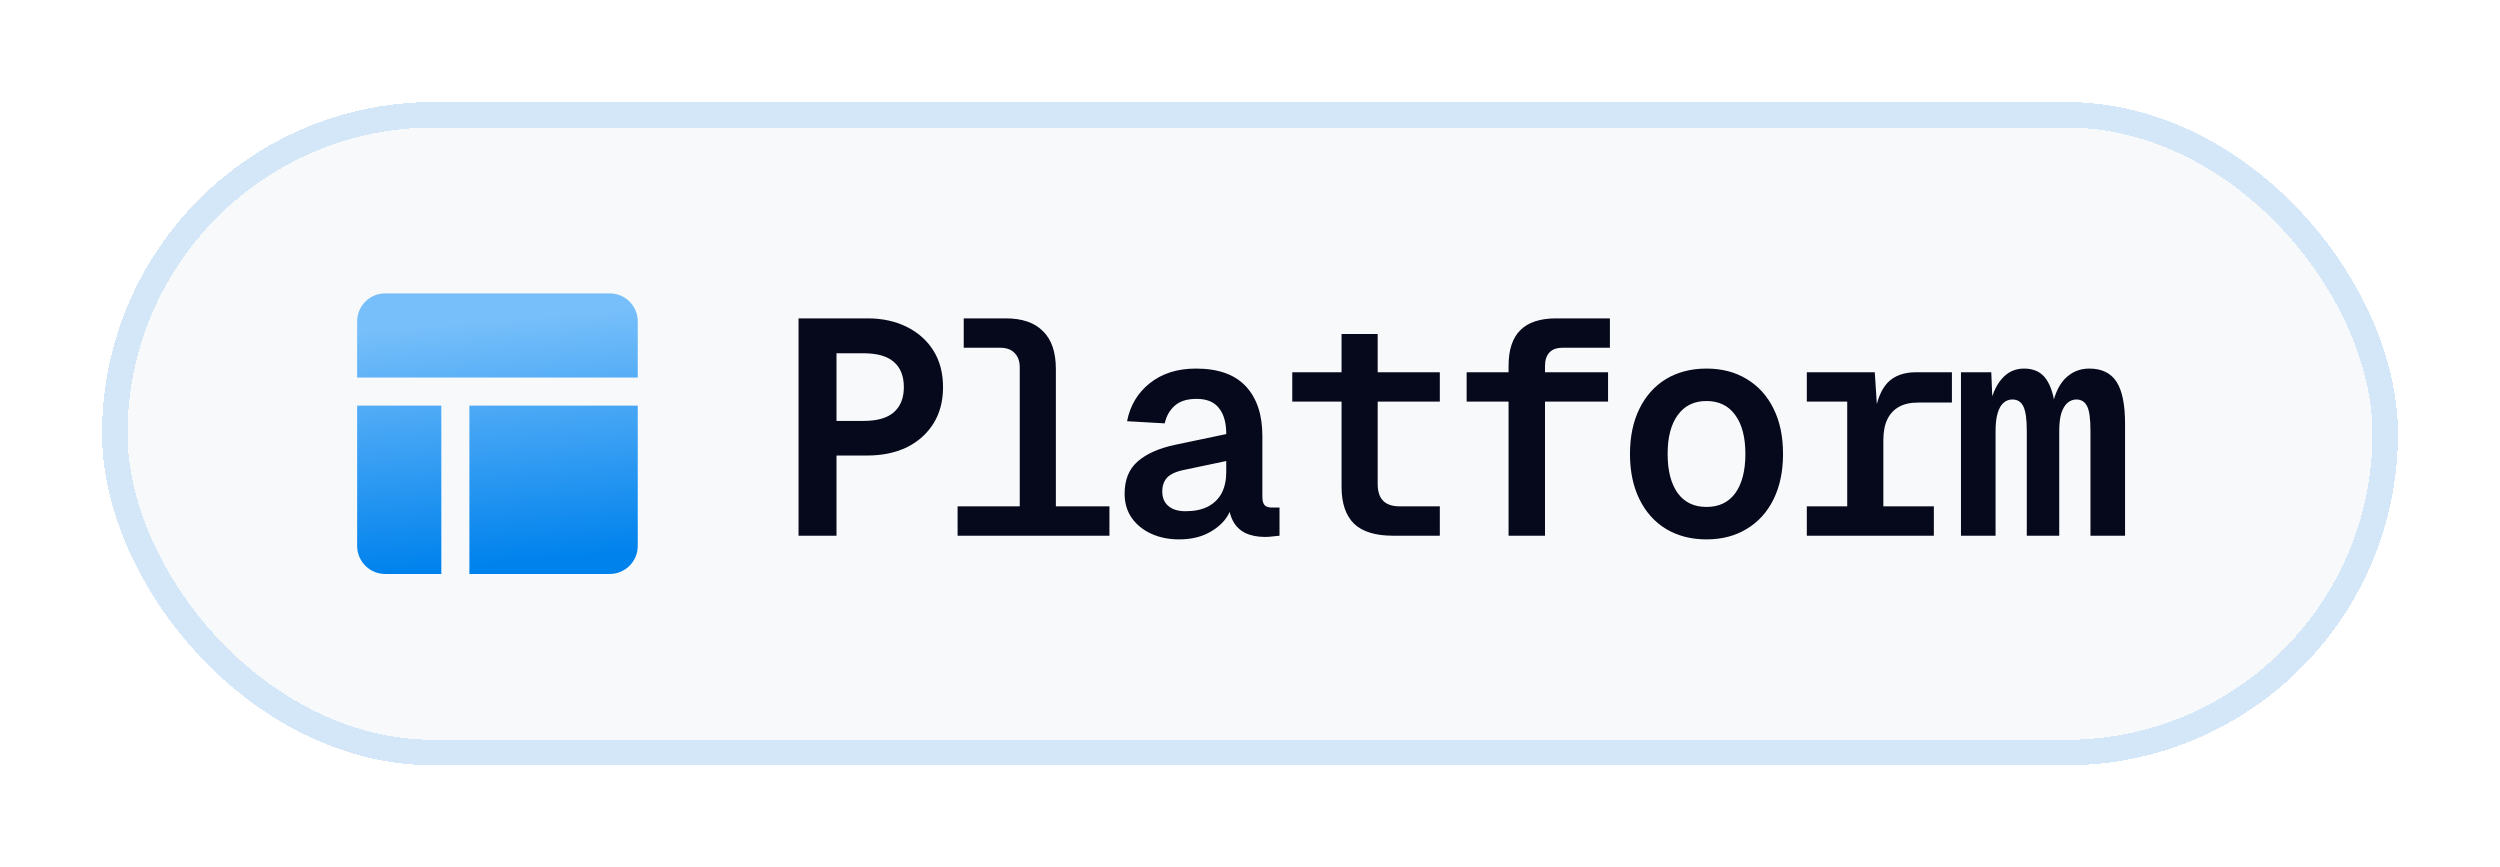 <svg width="98" height="34" viewBox="0 0 98 34" fill="none" xmlns="http://www.w3.org/2000/svg">
<g filter="url(#filter0_d_924_874)">
<rect x="4" y="4" width="90" height="26" rx="13" fill="#F8F9FA" shape-rendering="crispEdges"/>
<rect x="4.5" y="4.5" width="89" height="25" rx="12.5" stroke="#0082ED" stroke-opacity="0.15" shape-rendering="crispEdges"/>
<path d="M25 14.8V12.6C25 12.308 24.884 12.028 24.678 11.822C24.471 11.616 24.192 11.5 23.9 11.5H15.1C14.808 11.5 14.528 11.616 14.322 11.822C14.116 12.028 14 12.308 14 12.6V14.8H25ZM17.3 15.9V22.5H15.1C14.808 22.5 14.528 22.384 14.322 22.178C14.116 21.971 14 21.692 14 21.4V15.9H17.3Z" fill="url(#paint0_linear_924_874)"/>
<path d="M18.4 15.9H25V21.4C25 21.692 24.884 21.971 24.678 22.178C24.471 22.384 24.192 22.5 23.9 22.5H18.4V15.9Z" fill="url(#paint1_linear_924_874)"/>
<path d="M31.303 21V12.48H34.003C34.587 12.48 35.103 12.592 35.551 12.816C35.999 13.04 36.347 13.352 36.595 13.752C36.843 14.152 36.967 14.628 36.967 15.18C36.967 15.724 36.843 16.196 36.595 16.596C36.347 16.996 35.999 17.308 35.551 17.532C35.103 17.748 34.587 17.856 34.003 17.856H32.791V21H31.303ZM32.791 16.5H33.847C34.383 16.5 34.779 16.388 35.035 16.164C35.299 15.932 35.431 15.604 35.431 15.18C35.431 14.74 35.299 14.408 35.035 14.184C34.779 13.96 34.383 13.848 33.847 13.848H32.791V16.5ZM39.974 21V14.4C39.974 14.16 39.906 13.972 39.77 13.836C39.642 13.7 39.454 13.632 39.206 13.632H37.778V12.48H39.422C40.07 12.48 40.558 12.648 40.886 12.984C41.222 13.312 41.39 13.804 41.39 14.46V21H39.974ZM37.538 21V19.848H43.49V21H37.538ZM46.221 21.144C45.821 21.144 45.461 21.072 45.141 20.928C44.821 20.784 44.565 20.58 44.373 20.316C44.181 20.044 44.085 19.724 44.085 19.356C44.085 18.812 44.253 18.392 44.589 18.096C44.933 17.792 45.425 17.572 46.065 17.436L48.069 17.016C48.069 16.568 47.973 16.228 47.781 15.996C47.597 15.756 47.305 15.636 46.905 15.636C46.537 15.636 46.253 15.724 46.053 15.9C45.853 16.076 45.721 16.308 45.657 16.596L44.181 16.512C44.301 15.896 44.597 15.4 45.069 15.024C45.549 14.64 46.153 14.448 46.881 14.448C47.753 14.448 48.405 14.68 48.837 15.144C49.269 15.608 49.485 16.256 49.485 17.088V19.476C49.485 19.636 49.517 19.748 49.581 19.812C49.645 19.868 49.733 19.896 49.845 19.896H50.157V21C50.109 21.008 50.029 21.016 49.917 21.024C49.813 21.04 49.705 21.048 49.593 21.048C49.289 21.048 49.029 20.996 48.813 20.892C48.605 20.788 48.445 20.632 48.333 20.424C48.221 20.208 48.161 19.944 48.153 19.632H48.333C48.293 19.92 48.177 20.18 47.985 20.412C47.793 20.636 47.545 20.816 47.241 20.952C46.945 21.08 46.605 21.144 46.221 21.144ZM46.473 20.04C46.817 20.04 47.109 19.98 47.349 19.86C47.589 19.732 47.769 19.556 47.889 19.332C48.009 19.1 48.069 18.824 48.069 18.504V18.072L46.473 18.408C46.129 18.472 45.889 18.576 45.753 18.72C45.625 18.856 45.561 19.04 45.561 19.272C45.561 19.512 45.641 19.7 45.801 19.836C45.961 19.972 46.185 20.04 46.473 20.04ZM54.605 21C53.917 21 53.409 20.844 53.081 20.532C52.753 20.212 52.589 19.728 52.589 19.08V13.092H54.005V18.972C54.005 19.268 54.077 19.488 54.221 19.632C54.365 19.776 54.577 19.848 54.857 19.848H56.441V21H54.605ZM50.657 15.744V14.592H56.441V15.744H50.657ZM59.136 21V14.34C59.136 13.716 59.288 13.252 59.592 12.948C59.896 12.636 60.368 12.48 61.008 12.48H63.108V13.632H61.26C61.02 13.632 60.844 13.696 60.732 13.824C60.62 13.944 60.564 14.12 60.564 14.352V21H59.136ZM57.492 15.744V14.592H63.036V15.744H57.492ZM66.895 21.144C66.295 21.144 65.767 21.008 65.311 20.736C64.863 20.464 64.515 20.076 64.267 19.572C64.019 19.068 63.895 18.476 63.895 17.796C63.895 17.116 64.019 16.524 64.267 16.02C64.515 15.516 64.863 15.128 65.311 14.856C65.767 14.584 66.295 14.448 66.895 14.448C67.495 14.448 68.019 14.584 68.467 14.856C68.923 15.128 69.275 15.516 69.523 16.02C69.771 16.516 69.895 17.108 69.895 17.796C69.895 18.476 69.771 19.068 69.523 19.572C69.275 20.076 68.923 20.464 68.467 20.736C68.019 21.008 67.495 21.144 66.895 21.144ZM66.895 19.872C67.383 19.872 67.759 19.692 68.023 19.332C68.287 18.964 68.419 18.452 68.419 17.796C68.419 17.14 68.287 16.632 68.023 16.272C67.759 15.904 67.383 15.72 66.895 15.72C66.407 15.72 66.031 15.904 65.767 16.272C65.503 16.632 65.371 17.14 65.371 17.796C65.371 18.452 65.503 18.964 65.767 19.332C66.031 19.692 66.407 19.872 66.895 19.872ZM72.411 21V14.592H73.491L73.599 16.248H73.491C73.571 15.688 73.739 15.272 73.995 15C74.259 14.728 74.631 14.592 75.111 14.592H76.515V15.78H75.195C74.891 15.78 74.639 15.836 74.439 15.948C74.239 16.06 74.087 16.224 73.983 16.44C73.879 16.656 73.827 16.928 73.827 17.256V21H72.411ZM70.827 21V19.848H75.807V21H70.827ZM70.827 15.744V14.592H73.239V15.744H70.827ZM76.87 21V14.592H78.058L78.118 16.056L77.974 16.02C78.07 15.508 78.234 15.12 78.466 14.856C78.698 14.584 78.99 14.448 79.342 14.448C79.726 14.448 80.014 14.584 80.206 14.856C80.398 15.128 80.522 15.536 80.578 16.08H80.422C80.502 15.552 80.67 15.148 80.926 14.868C81.19 14.588 81.514 14.448 81.898 14.448C82.386 14.448 82.742 14.62 82.966 14.964C83.19 15.308 83.302 15.856 83.302 16.608V21H81.946V16.884C81.946 16.412 81.902 16.092 81.814 15.924C81.726 15.748 81.586 15.66 81.394 15.66C81.266 15.66 81.15 15.704 81.046 15.792C80.95 15.872 80.87 16.004 80.806 16.188C80.75 16.372 80.722 16.608 80.722 16.896V21H79.45V16.884C79.45 16.436 79.406 16.12 79.318 15.936C79.23 15.752 79.086 15.66 78.886 15.66C78.75 15.66 78.634 15.704 78.538 15.792C78.442 15.872 78.366 16.004 78.31 16.188C78.254 16.372 78.226 16.608 78.226 16.896V21H76.87Z" fill="#06091C"/>
</g>
<defs>
<filter id="filter0_d_924_874" x="-6" y="-6" width="110" height="46" filterUnits="userSpaceOnUse" color-interpolation-filters="sRGB">
<feFlood flood-opacity="0" result="BackgroundImageFix"/>
<feColorMatrix in="SourceAlpha" type="matrix" values="0 0 0 0 0 0 0 0 0 0 0 0 0 0 0 0 0 0 127 0" result="hardAlpha"/>
<feOffset/>
<feGaussianBlur stdDeviation="2"/>
<feComposite in2="hardAlpha" operator="out"/>
<feColorMatrix type="matrix" values="0 0 0 0 0 0 0 0 0 0 0 0 0 0 0 0 0 0 0.1 0"/>
<feBlend mode="normal" in2="BackgroundImageFix" result="effect1_dropShadow_924_874"/>
<feBlend mode="normal" in="SourceGraphic" in2="effect1_dropShadow_924_874" result="shape"/>
</filter>
<linearGradient id="paint0_linear_924_874" x1="18.557" y1="26.036" x2="17.088" y2="8.401" gradientUnits="userSpaceOnUse">
<stop offset="0.218" stop-color="#0082ED"/>
<stop offset="0.757" stop-color="#77BFFA"/>
</linearGradient>
<linearGradient id="paint1_linear_924_874" x1="18.557" y1="26.036" x2="17.088" y2="8.401" gradientUnits="userSpaceOnUse">
<stop offset="0.218" stop-color="#0082ED"/>
<stop offset="0.757" stop-color="#77BFFA"/>
</linearGradient>
</defs>
</svg>
